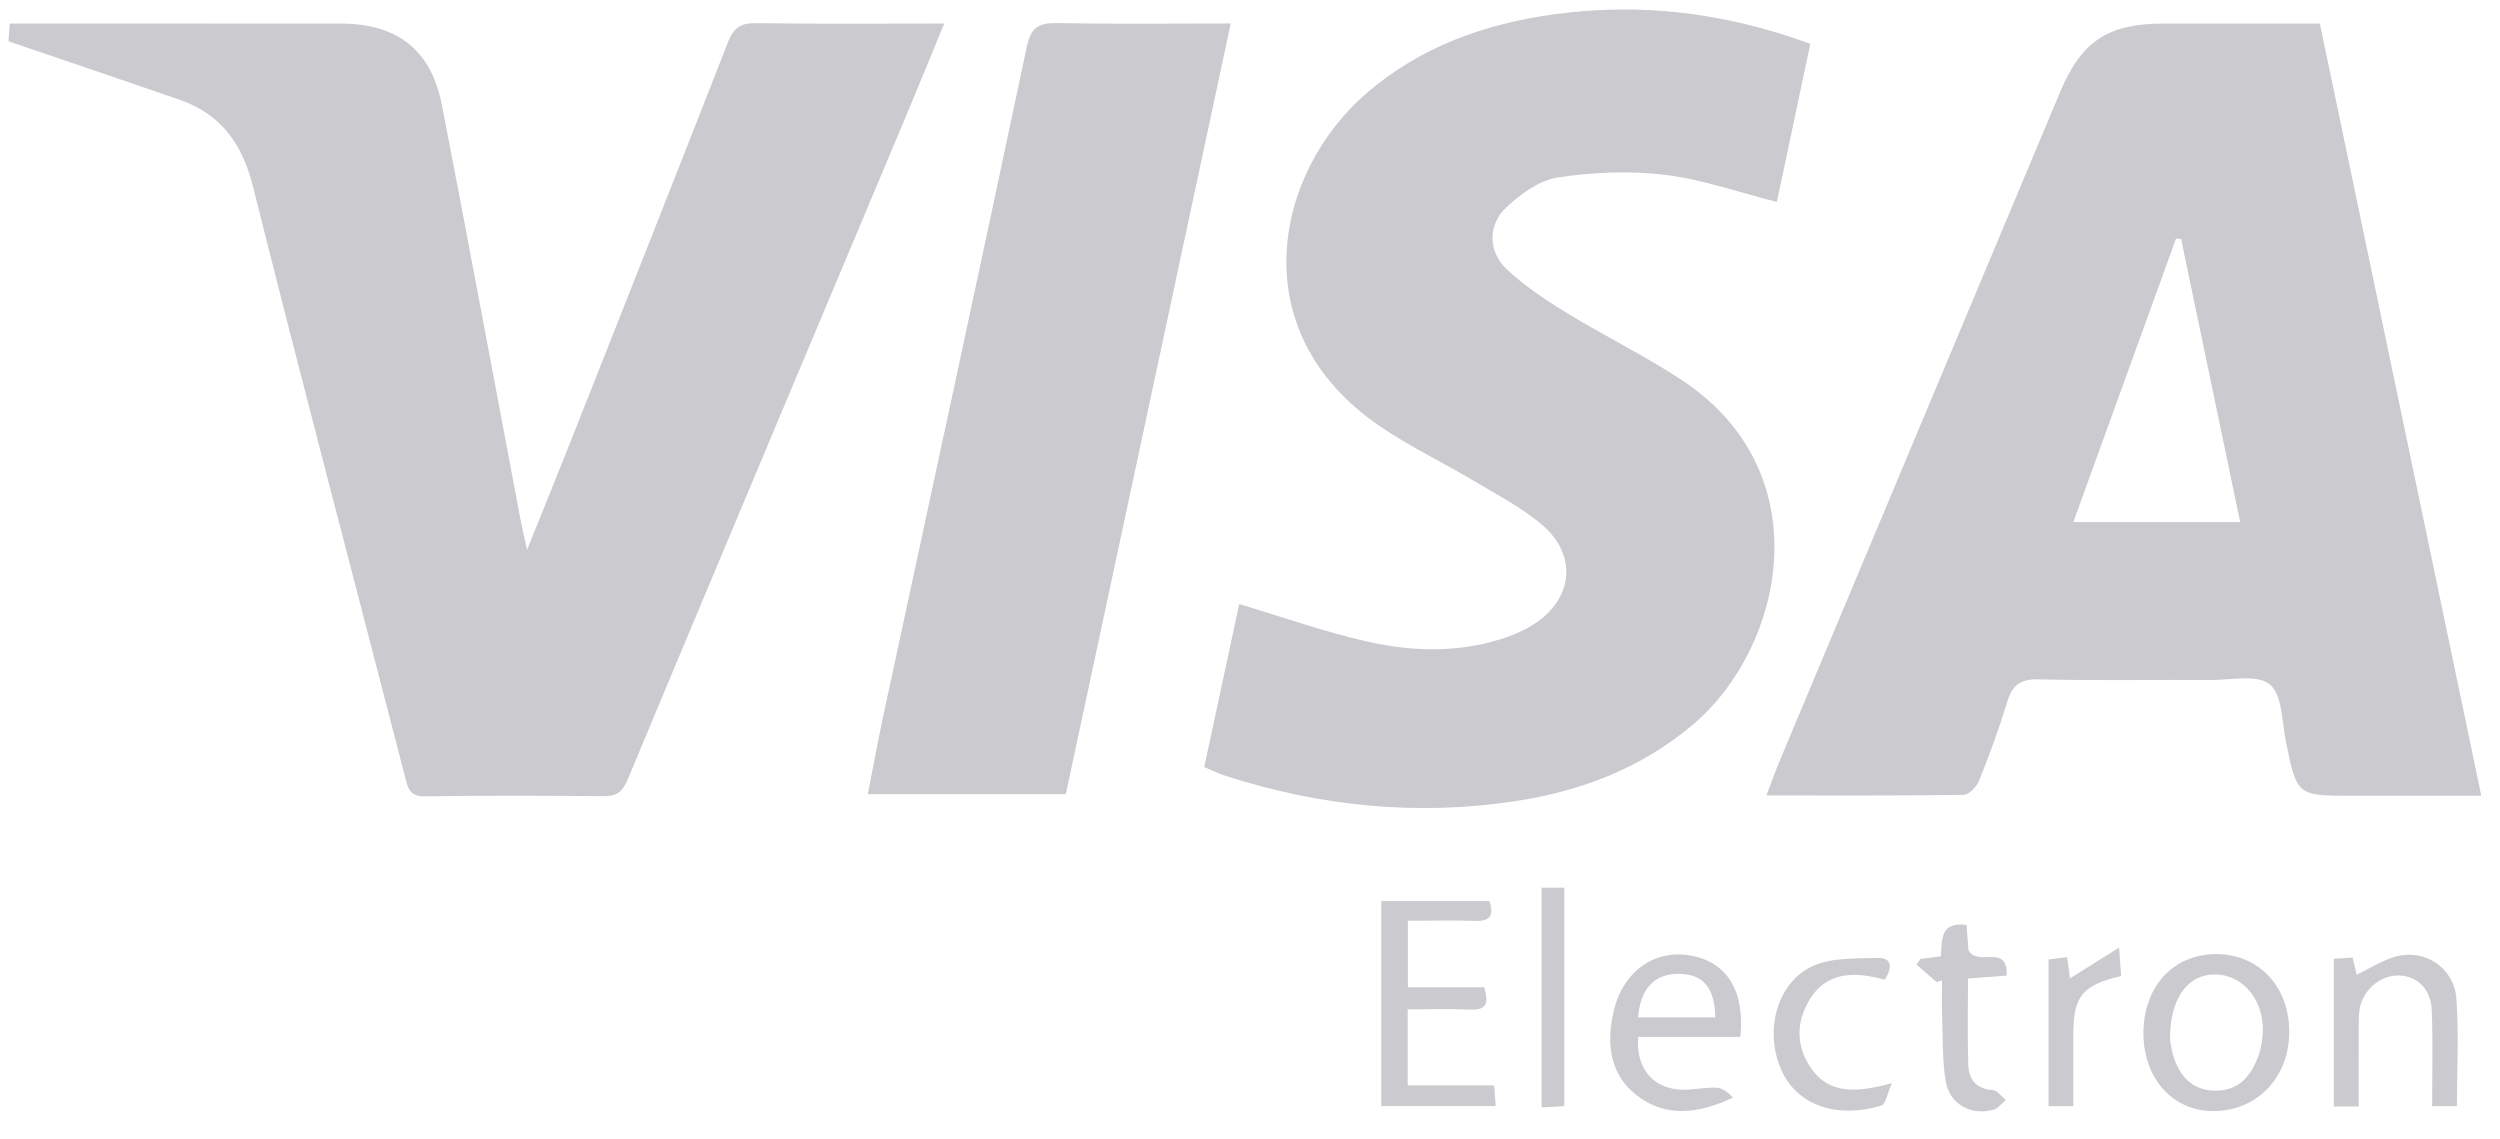 <svg width="79" height="36" viewBox="0 0 79 36" fill="none" xmlns="http://www.w3.org/2000/svg">
<path fill-rule="evenodd" clip-rule="evenodd" d="M78.409 25.145C77.13 25.145 75.952 25.145 74.774 25.145C74.635 25.145 74.495 25.146 74.356 25.146C72.578 25.147 72.585 25.146 72.235 23.436C72.106 22.806 72.123 21.95 71.725 21.627C71.325 21.301 70.491 21.492 69.846 21.488C68.034 21.478 66.222 21.511 64.411 21.468C63.834 21.454 63.588 21.658 63.428 22.18C63.172 23.022 62.867 23.851 62.541 24.668C62.464 24.859 62.221 25.115 62.05 25.117C60.01 25.148 57.97 25.137 55.818 25.137C55.984 24.705 56.11 24.346 56.257 23.996C59.204 16.963 62.154 9.931 65.103 2.899C65.776 1.296 66.616 0.744 68.373 0.745C69.996 0.746 71.62 0.745 73.308 0.745C75.007 8.868 76.696 16.951 78.409 25.145ZM68.923 7.552C68.869 7.549 68.815 7.546 68.761 7.543C67.685 10.513 66.609 13.483 65.518 16.497C67.317 16.497 69.015 16.497 70.789 16.497C70.157 13.465 69.54 10.508 68.923 7.552Z" fill="#CBCBCF"/>
<path fill-rule="evenodd" clip-rule="evenodd" d="M0.266 1.305C0.273 1.215 0.289 1.019 0.311 0.743C0.577 0.743 0.804 0.743 1.03 0.743C4.282 0.744 7.534 0.742 10.786 0.746C12.559 0.749 13.626 1.578 13.966 3.328C14.81 7.671 15.616 12.023 16.439 16.37C16.489 16.636 16.552 16.899 16.654 17.377C17.184 16.059 17.644 14.932 18.091 13.801C19.736 9.641 21.382 5.482 23.011 1.315C23.18 0.882 23.404 0.725 23.879 0.732C25.827 0.761 27.776 0.744 29.837 0.744C29.421 1.753 29.043 2.684 28.654 3.611C25.71 10.62 22.759 17.626 19.831 24.641C19.667 25.033 19.479 25.162 19.074 25.159C17.193 25.143 15.312 25.134 13.431 25.165C12.928 25.173 12.887 24.887 12.796 24.532C11.193 18.321 9.551 12.12 7.995 5.897C7.651 4.522 6.969 3.598 5.651 3.142C3.884 2.531 2.111 1.934 0.266 1.305Z" fill="#CBCBCF"/>
<path fill-rule="evenodd" clip-rule="evenodd" d="M38.054 24.24C38.441 22.434 38.81 20.716 39.159 19.088C40.545 19.501 41.873 19.977 43.24 20.281C44.603 20.585 46.005 20.63 47.372 20.212C47.745 20.099 48.121 19.947 48.448 19.739C49.732 18.927 49.862 17.523 48.695 16.554C48.06 16.026 47.309 15.633 46.594 15.207C45.599 14.615 44.546 14.113 43.593 13.461C39.199 10.455 40.284 5.429 43.2 2.929C44.895 1.475 46.913 0.757 49.081 0.456C51.816 0.076 54.489 0.389 57.206 1.386C56.851 3.062 56.496 4.743 56.149 6.381C54.937 6.076 53.79 5.666 52.61 5.524C51.498 5.391 50.336 5.439 49.227 5.608C48.642 5.697 48.046 6.134 47.592 6.56C47.016 7.101 47.024 7.949 47.599 8.494C48.163 9.029 48.829 9.471 49.496 9.88C50.7 10.618 51.98 11.239 53.157 12.018C57.586 14.949 56.348 20.464 53.536 22.864C51.894 24.266 49.964 25.002 47.868 25.319C44.767 25.788 41.719 25.479 38.736 24.52C38.52 24.451 38.315 24.348 38.054 24.24Z" fill="#CBCBCF"/>
<path fill-rule="evenodd" clip-rule="evenodd" d="M38.892 0.742C37.145 8.901 35.418 16.975 33.68 25.095C31.61 25.095 29.557 25.095 27.424 25.095C27.589 24.254 27.731 23.464 27.899 22.68C29.418 15.617 30.951 8.558 32.444 1.49C32.575 0.87 32.812 0.719 33.399 0.73C35.204 0.764 37.009 0.742 38.892 0.742Z" fill="#CBCBCF"/>
<path fill-rule="evenodd" clip-rule="evenodd" d="M44.484 34.299C45.403 34.299 46.279 34.299 47.216 34.299C47.233 34.532 47.247 34.722 47.264 34.952C46.036 34.952 44.863 34.952 43.648 34.952C43.648 32.791 43.648 30.664 43.648 28.473C44.781 28.473 45.903 28.473 47.065 28.473C47.184 28.857 47.166 29.117 46.63 29.1C45.936 29.078 45.241 29.095 44.489 29.095C44.489 29.796 44.489 30.456 44.489 31.197C45.282 31.197 46.083 31.197 46.903 31.197C47.033 31.669 47.01 31.922 46.48 31.902C45.834 31.876 45.185 31.895 44.483 31.895C44.484 32.696 44.484 33.449 44.484 34.299Z" fill="#CBCBCF"/>
<path fill-rule="evenodd" clip-rule="evenodd" d="M67.733 32.646C67.734 31.165 68.683 30.142 70.048 30.151C71.391 30.161 72.341 31.18 72.34 32.606C72.338 34.031 71.349 35.084 69.988 35.11C68.68 35.135 67.732 34.1 67.733 32.646ZM68.573 32.867C68.592 32.952 68.623 33.23 68.717 33.485C68.946 34.102 69.364 34.486 70.068 34.464C70.778 34.441 71.131 33.983 71.358 33.39C71.432 33.198 71.469 32.987 71.492 32.782C71.623 31.629 70.838 30.697 69.836 30.802C69.064 30.883 68.564 31.625 68.573 32.867Z" fill="#CBCBCF"/>
<path fill-rule="evenodd" clip-rule="evenodd" d="M74.535 34.965C74.24 34.965 74.034 34.965 73.747 34.965C73.747 33.421 73.747 31.883 73.747 30.296C73.907 30.286 74.106 30.274 74.343 30.26C74.395 30.479 74.439 30.669 74.47 30.799C74.902 30.597 75.313 30.322 75.764 30.212C76.646 29.996 77.547 30.602 77.619 31.528C77.706 32.651 77.639 33.787 77.639 34.953C77.436 34.953 77.212 34.953 76.855 34.953C76.855 33.948 76.882 32.94 76.845 31.933C76.82 31.261 76.392 30.849 75.822 30.825C75.229 30.801 74.655 31.284 74.563 31.901C74.532 32.106 74.537 32.317 74.536 32.526C74.534 33.312 74.535 34.097 74.535 34.965Z" fill="#CBCBCF"/>
<path fill-rule="evenodd" clip-rule="evenodd" d="M54.995 32.765C53.888 32.765 52.825 32.765 51.768 32.765C51.686 33.707 52.189 34.362 53.057 34.43C53.444 34.46 53.841 34.355 54.231 34.37C54.422 34.377 54.607 34.515 54.763 34.684C53.689 35.191 52.636 35.337 51.702 34.599C50.869 33.939 50.764 32.989 50.981 31.996C51.258 30.739 52.236 30.006 53.379 30.188C54.55 30.374 55.144 31.281 54.995 32.765ZM51.764 32.149C52.578 32.149 53.391 32.149 54.203 32.149C54.183 31.205 53.822 30.786 53.063 30.772C52.291 30.759 51.833 31.238 51.764 32.149Z" fill="#CBCBCF"/>
<path fill-rule="evenodd" clip-rule="evenodd" d="M59.785 34.228C59.633 34.567 59.587 34.892 59.453 34.934C58.107 35.349 56.848 34.964 56.326 33.887C55.725 32.645 56.121 31.042 57.304 30.518C57.896 30.256 58.638 30.293 59.314 30.271C59.803 30.255 59.799 30.568 59.563 30.957C58.63 30.71 57.71 30.661 57.143 31.658C56.758 32.334 56.769 33.055 57.197 33.705C57.786 34.6 58.665 34.53 59.785 34.228Z" fill="#CBCBCF"/>
<path fill-rule="evenodd" clip-rule="evenodd" d="M61.192 31.031C60.982 30.847 60.772 30.664 60.562 30.48C60.606 30.419 60.651 30.358 60.695 30.297C60.807 30.285 60.92 30.274 61.032 30.26C61.12 30.25 61.208 30.236 61.332 30.218C61.362 29.702 61.31 29.111 62.142 29.23C62.165 29.523 62.191 29.855 62.205 30.036C62.52 30.564 63.448 29.796 63.412 30.827C62.981 30.86 62.616 30.888 62.189 30.921C62.189 31.844 62.169 32.743 62.197 33.64C62.211 34.105 62.445 34.412 62.973 34.446C63.116 34.456 63.247 34.65 63.383 34.759C63.255 34.865 63.143 35.026 62.997 35.067C62.28 35.264 61.602 34.893 61.482 34.158C61.372 33.479 61.395 32.777 61.37 32.085C61.357 31.718 61.368 31.349 61.368 30.98C61.31 30.997 61.251 31.014 61.192 31.031Z" fill="#CBCBCF"/>
<path fill-rule="evenodd" clip-rule="evenodd" d="M48.714 28.051C48.968 28.051 49.174 28.051 49.431 28.051C49.431 30.345 49.431 32.623 49.431 34.953C49.207 34.966 48.986 34.978 48.714 34.994C48.714 32.678 48.714 30.399 48.714 28.051Z" fill="#CBCBCF"/>
<path fill-rule="evenodd" clip-rule="evenodd" d="M65.517 34.954C65.227 34.954 65.005 34.954 64.734 34.954C64.734 33.426 64.734 31.905 64.734 30.317C64.893 30.298 65.083 30.276 65.323 30.248C65.358 30.512 65.386 30.732 65.41 30.916C65.869 30.629 66.341 30.334 66.964 29.944C66.997 30.415 67.012 30.632 67.027 30.842C65.788 31.136 65.517 31.478 65.517 32.71C65.517 33.447 65.517 34.184 65.517 34.954Z" fill="#CBCBCF"/>
</svg>
